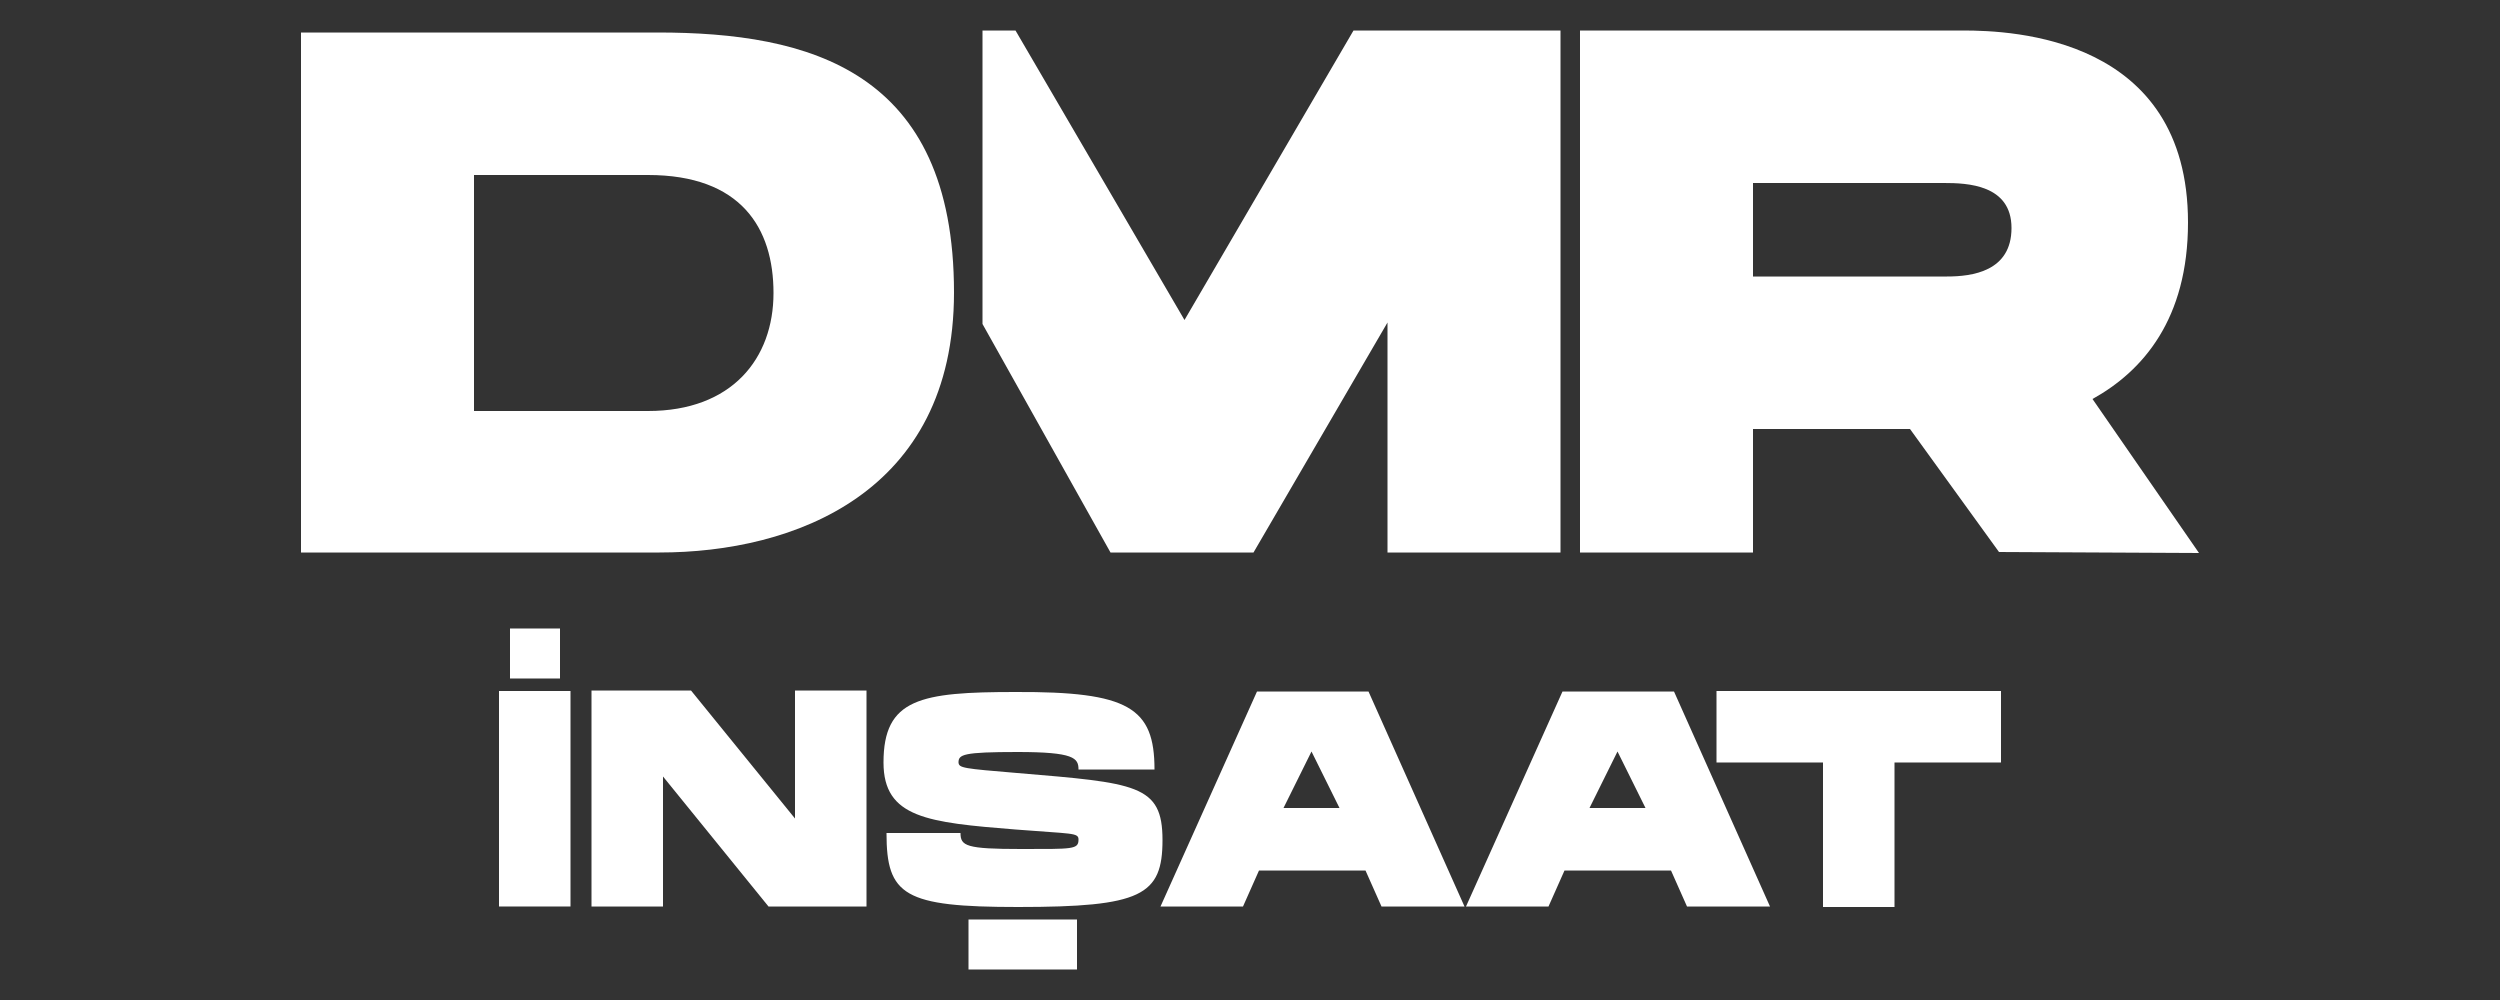 <?xml version="1.0" encoding="utf-8"?>
<!-- Generator: Adobe Illustrator 27.7.0, SVG Export Plug-In . SVG Version: 6.00 Build 0)  -->
<svg version="1.1" id="katman_1" xmlns="http://www.w3.org/2000/svg" xmlns:xlink="http://www.w3.org/1999/xlink" x="0px" y="0px"
	 viewBox="0 0 500 200" style="enable-background:new 0 0 500 200;" xml:space="preserve">
<rect x="0" y="0" width="500" height="200" fill="#333333" stroke="none"/>
<style type="text/css">
	.st0{fill:#FFFFFF;}
</style>
<g>
	<path class="st0" d="M60.2,110.5V6.5h71.3c30.3,0,59.3,7.5,59.3,52c0,40.2-32.1,52-58.9,52H60.2z M154.7,58.6
		c0-13-6.5-23.6-25.1-23.6H94.8v47.2h34.8C146.4,82.2,154.7,71.7,154.7,58.6z"/>
	<path class="st0" d="M392.6,6.1c9.9,0,45,1.3,45,38.4c0,19.3-9,29.7-19.1,35.3l21.3,30.8l-40-0.2L382,85.8c-9.9,0-25.5,0-31.4,0
		v24.7H316V6.1H392.6z M402.3,45.6c0-8.7-8.9-9-13.5-9s-38.2,0-38.2,0v18.7c0,0,33.8,0,38.8,0C394.4,55.3,402.3,54.3,402.3,45.6z"/>
	<polygon class="st0" points="270.7,6.1 236.9,64 203.1,6.1 196.5,6.1 196.5,64.8 222.1,110.5 250.7,110.5 277.5,64.5 277.5,110.5 
		312.1,110.5 312.1,6.1 	"/>
</g>
<g>
	<g>
		<path class="st0" d="M99.8,138.2h14.3v43.1H99.8V138.2z"/>
		<path class="st0" d="M153.7,181.3l-21.1-26v26h-14.3v-43.2h19.9l20.8,25.6v-25.6h14.3v43.2H153.7z"/>
		<path class="st0" d="M230.9,153.9c0,0-12.8,0-15.2,0c0-2.3-0.9-3.5-12.2-3.5c-10.9,0-11.8,0.5-11.8,2.1c0.1,1.1,0.9,1.2,11.7,2.1
			c23.9,2,29.1,2.3,29.1,13.4c0,11.1-4.2,13.4-28.9,13.4c-22.8,0-26.3-2.3-26.3-14.8c0,0,13,0,14.8,0c0,2.6,1.1,3.2,12.1,3.2
			c10.4,0,11.5,0.1,11.5-1.9c0-1.4-1.3-1.1-12.6-2c-17.5-1.4-26.4-2.3-26.4-13.4c0-12.8,7.4-14.1,26.4-14.1
			C225.7,138.3,230.9,141.5,230.9,153.9z"/>
		<path class="st0" d="M292.9,181.3h-16.6l-3.2-7.2h-21.3l-3.2,7.2h-16.5l19.3-43h22.3L292.9,181.3z M267.9,161.6l-5.6-11.3
			l-5.6,11.3H267.9z"/>
		<path class="st0" d="M354,181.3h-16.6l-3.2-7.2h-21.3l-3.2,7.2h-16.5l19.3-43h22.3L354,181.3z M329.1,161.6l-5.6-11.3l-5.6,11.3
			H329.1z"/>
		<path class="st0" d="M400.2,138.2v14.3h-21.3v28.9h-14.3v-28.9h-21.3v-14.3H400.2z"/>
	</g>
	<rect x="102" y="125.7" class="st0" width="10" height="10"/>
	<rect x="193.7" y="183.9" class="st0" width="21.7" height="10"/>
</g>
</svg>
